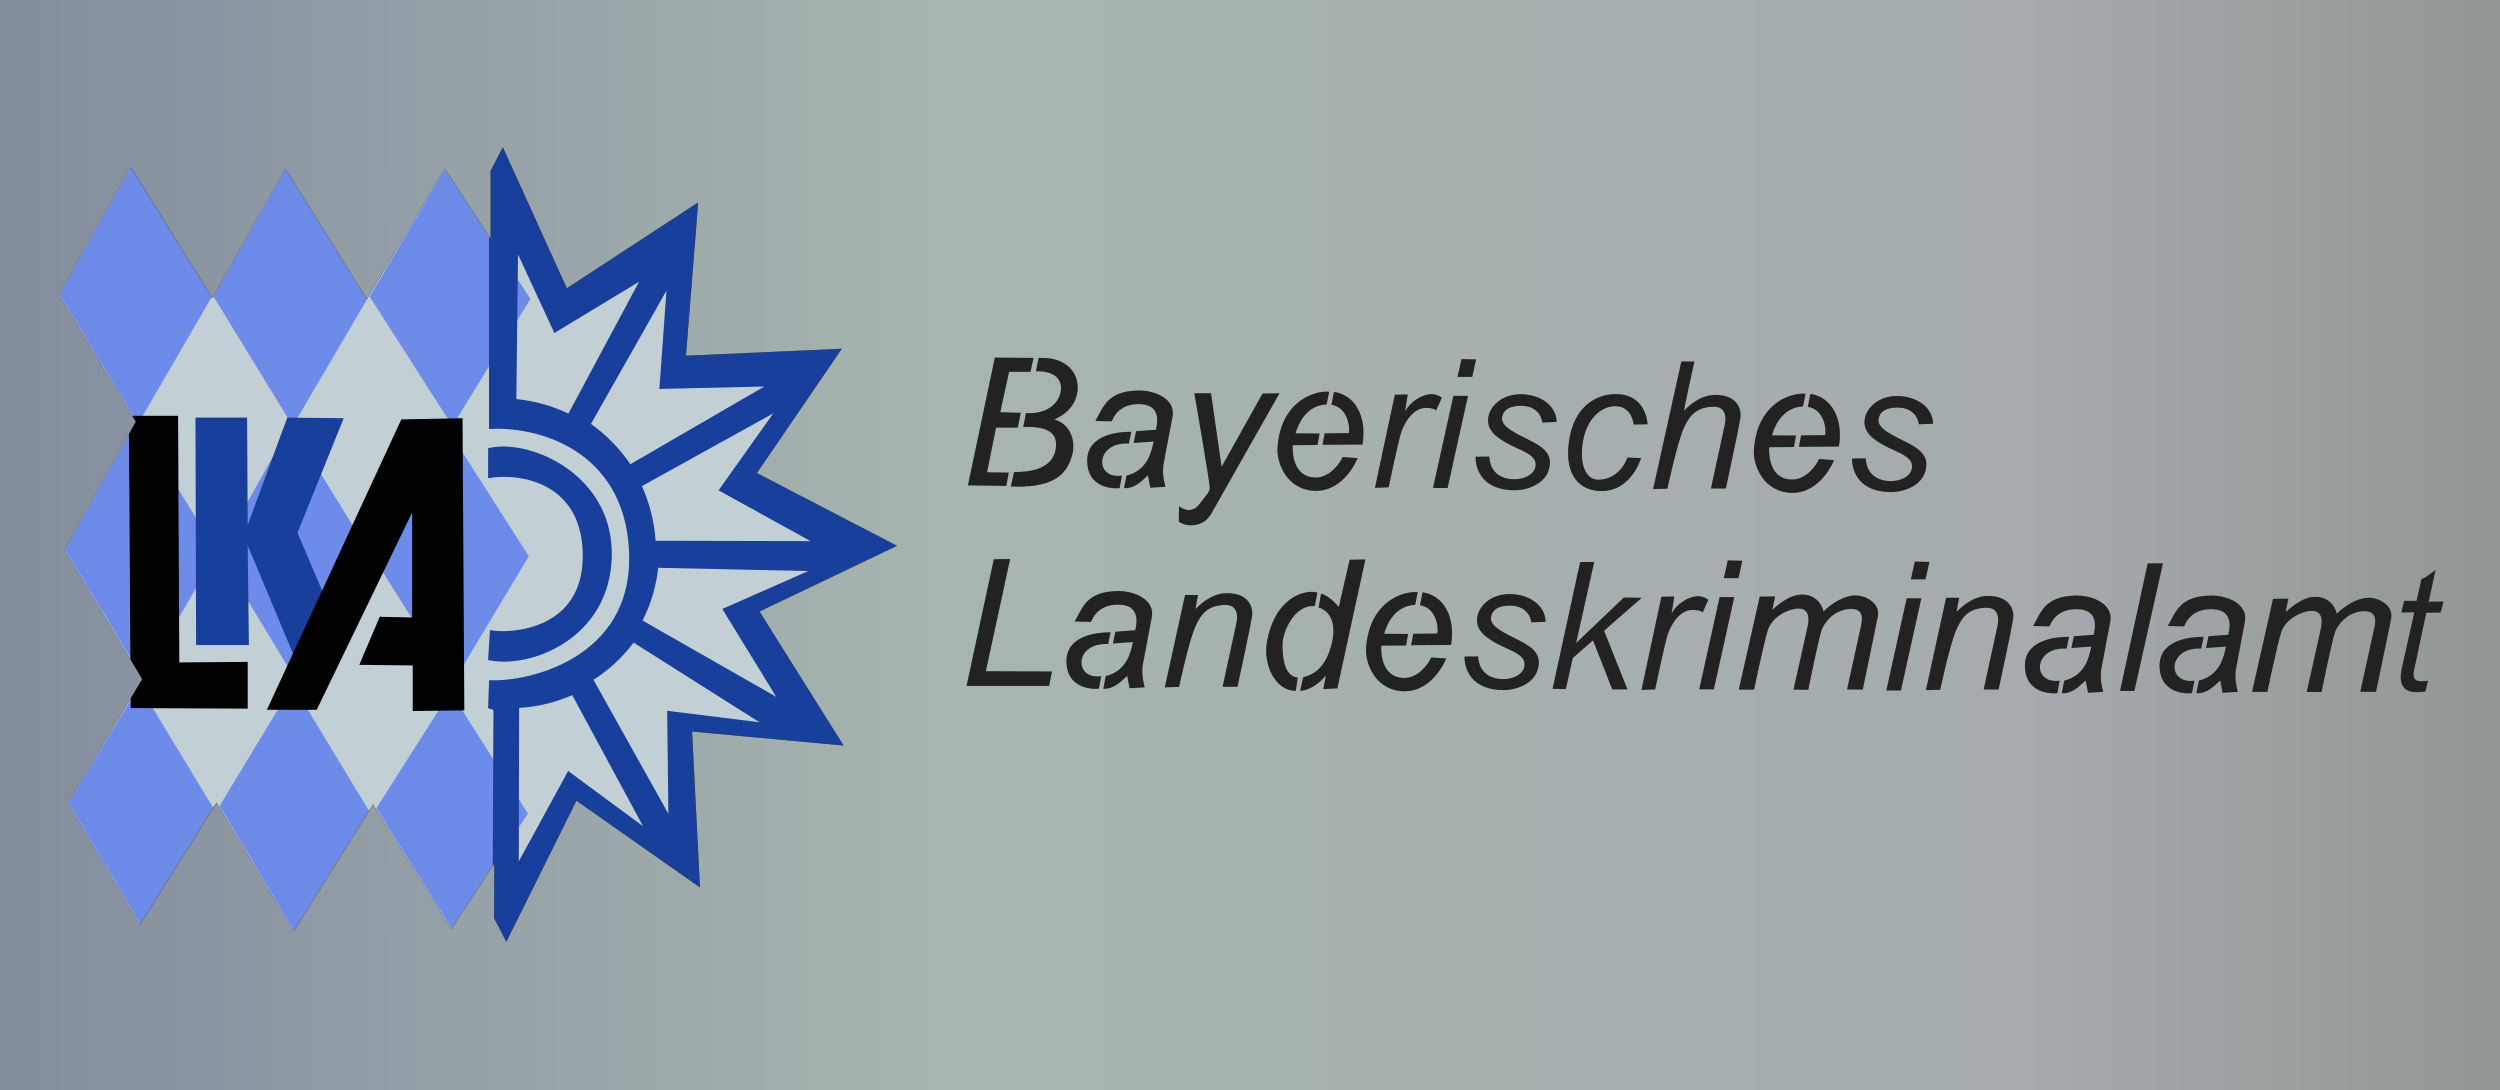 <?xml version="1.0" encoding="UTF-8" standalone="no"?>
<!-- Created with Inkscape (http://www.inkscape.org/) -->
<svg
   xmlns:svg="http://www.w3.org/2000/svg"
   xmlns="http://www.w3.org/2000/svg"
   xmlns:xlink="http://www.w3.org/1999/xlink"
   xmlns:inkscape="http://www.inkscape.org/namespaces/inkscape"
   version="1.0"
   width="1316"
   height="574">
  <defs>
    <linearGradient
       id="linearGradient3765">
      <stop
         style="stop-color:#848d9e"
         offset="0" />
      <stop
         style="stop-color:#a7b5b0"
         offset="0.377" />
      <stop
         style="stop-color:#a5abae"
         offset="0.81" />
      <stop
         style="stop-color:#909794"
         offset="1" />
    </linearGradient>
    <filter
       id="filter4018">
      <feGaussianBlur
         id="feGaussianBlur4020"
         stdDeviation="2.362"
         inkscape:collect="always" />
    </filter>
    <linearGradient
       x1="8.599"
       y1="295.712"
       x2="1324.599"
       y2="295.712"
       id="linearGradient2412"
       xlink:href="#linearGradient3765"
       gradientUnits="userSpaceOnUse"
       gradientTransform="translate(-8.598,-8.723)" />
    <path
       d="M 0,0 L 0,574 L 1316,574 L 1316,0 L 0,0 z M 264.688,77.5 L 298.375,151.75 L 367.531,106.531 L 361.094,187.25 L 443.156,183.562 L 398.438,249.031 L 472.219,287.312 L 399.812,321.906 L 444.094,392.469 L 364.312,385.094 L 368.469,467.156 L 303.438,421.5 L 266.531,495.75 L 260.094,483.312 L 260.219,454.625 L 237.438,489.062 L 196.344,423.5 L 154.438,490.438 L 114,422.5 L 73.625,486.75 L 35.688,422.812 L 74.844,357.469 L 33.844,289.469 L 71.469,222 L 31.062,155.25 L 68.719,87.719 L 111.781,157.031 L 150.156,88.719 L 193.062,157.5 L 234.062,88.719 L 258.25,125.812 L 258.25,89.938 L 264.688,77.5 z M 523.688,188.25 L 544.031,188.406 L 542.438,195.719 L 531.156,195.719 L 526.531,217 L 537.344,217.312 L 535.75,225.094 L 524.312,225.094 L 519.562,248.625 L 531,248.781 L 529.719,255.781 L 509.531,255.469 L 523.688,188.25 z M 548.062,188.406 C 561.883,188.158 568.312,196.929 567.188,205.906 C 566.45,211.792 562.98,217.218 555,220.812 C 563.203,223.184 566.291,231.61 564.531,238.938 C 561.519,251.479 552.331,256.835 532.094,256.094 L 533.844,248.469 C 548.894,248.652 554.53,243.141 555.656,236.688 C 556.763,230.345 554.967,224.094 538.625,224.781 L 540.062,217.469 C 550.503,218.075 556.337,213.146 558.031,207.531 C 559.776,201.752 557.412,195.27 545.344,195.375 L 546.688,188.469 C 547.149,188.442 547.617,188.414 548.062,188.406 z M 769.344,189.031 L 777,189.219 L 774.969,198.375 L 767.281,198.375 L 769.344,189.031 z M 885.062,190.312 L 891.906,190.312 C 891.906,190.313 886.103,216.491 886.531,216.156 C 886.916,215.855 893.681,207.93 902.812,207.875 C 913.825,207.808 916.963,214.629 916.094,220.281 C 915.224,225.933 908.469,257.125 908.469,257.125 L 900.656,257.125 L 907.938,223.531 C 907.938,223.531 910.447,213.876 901.969,214.094 C 893.491,214.311 889.557,218.002 886.188,225.719 C 882.818,233.436 877.719,257.219 877.719,257.219 L 870.219,257.438 L 885.062,190.312 z M 599.312,205.562 C 608.736,205.529 618.569,210.325 617.281,218.906 L 612.688,243.219 C 611.816,247.335 612.224,251.71 613.469,256.25 L 605.531,256.719 L 604.25,250.219 C 600.593,253.684 597.024,257.212 591.719,256.969 L 592.969,250.375 C 604.166,247.604 606.139,237.741 607.281,232.406 L 596.75,233.156 L 598.062,227 L 608.531,226.219 C 610.274,218.364 608.633,212.969 599.812,212.719 C 592.284,212.641 587.633,215.929 585.188,221.781 L 576.594,221.594 C 580.88,214.44 582.513,205.854 599.312,205.562 z M 698.156,206.156 C 698.691,206.151 699.198,206.174 699.656,206.219 L 698.312,212.875 C 687.423,213.363 683.306,223.41 681.969,228.125 L 694.625,228.219 L 693.531,234.25 L 680.5,234.344 C 680.5,234.344 679.027,251.02 692.312,251.375 C 699.967,251.581 705.41,243.829 706.75,240.594 L 714.656,241.125 C 714.656,241.125 707.989,258.508 692.531,258.375 C 678.067,258.251 671.814,244.472 672.5,235.344 C 674.242,212.277 690.141,206.238 698.156,206.156 z M 702.188,206.312 C 713.193,207.82 719.672,219.107 717.219,234 L 696.188,234.125 L 697.312,228.125 L 710,228 C 710.709,224.797 709.437,214.414 700.875,213.094 L 702.188,206.312 z M 628.719,207 L 637.469,207 L 643.031,245.75 L 664.594,207.188 L 673.531,207 L 637.312,270.906 C 635.677,272.905 634.244,275.726 628.25,276.438 C 623.569,276.993 620.735,274.658 620.531,274.625 L 620.625,266.594 C 620.625,266.594 623.812,268.659 625.719,268.5 C 627.626,268.341 629.523,268.025 631.906,264.688 C 634.29,261.35 636.685,259.256 636.844,257.031 C 637.003,254.806 628.719,207 628.719,207 z M 948.938,207.219 C 949.472,207.213 949.98,207.237 950.438,207.281 L 949.094,213.938 C 938.204,214.426 934.087,224.472 932.75,229.188 L 945.406,229.281 L 944.312,235.312 L 931.281,235.406 C 931.281,235.406 929.808,252.082 943.094,252.438 C 950.748,252.644 956.192,244.892 957.531,241.656 L 965.438,242.188 C 965.438,242.188 958.77,259.57 943.312,259.438 C 928.848,259.313 922.595,245.535 923.281,236.406 C 925.023,213.339 940.922,207.301 948.938,207.219 z M 952.969,207.375 C 963.975,208.882 970.454,220.17 968,235.062 L 946.969,235.188 L 948.094,229.188 L 960.781,229.062 C 961.49,225.859 960.219,215.477 951.656,214.156 L 952.969,207.375 z M 753.406,207.469 C 756.413,207.451 758.969,209.344 758.969,209.344 L 755.938,216.156 C 755.938,216.156 755.618,214.811 750.719,214.719 C 743.791,214.588 739.074,222.692 737.375,228.312 C 735.676,233.933 730.969,256.531 730.969,256.531 L 723.781,256.781 L 734.25,207.781 L 741.031,207.656 L 739.594,216.656 C 742.215,211.778 747.721,207.98 752.812,207.5 C 753.016,207.481 753.206,207.47 753.406,207.469 z M 850.562,207.469 C 866.888,207.458 867.25,223.344 867.25,223.344 L 859.969,223.469 C 859.969,223.469 859.193,213.963 850.562,213.812 C 842.741,213.676 834.965,220.634 833.125,233.219 C 831.268,245.919 835.561,253.037 842.188,252.531 C 853.349,251.679 856.656,240.875 856.656,240.875 L 863.844,241.125 C 863.844,241.125 858.575,259.767 841.25,258.406 C 832.301,257.703 823.429,251.184 825.844,232.75 C 828.274,214.201 839.955,207.475 850.562,207.469 z M 800.562,207.531 C 810.671,207.59 819.25,213.314 819.406,222.094 L 811.906,222.406 C 811.906,222.406 811.217,213.493 800.375,213.594 C 793.492,213.658 790.82,216.744 790.656,220.281 C 790.448,224.786 798.51,228.304 802.5,230.406 C 807.384,232.98 815.959,236.18 815.875,243.469 C 815.75,254.32 804.32,258.067 797.219,258.062 C 781.015,258.052 776.644,247.698 776.75,240.438 C 776.75,240.438 783.867,240.395 783.969,240.344 C 783.969,242.978 785.164,252.007 796.812,252.281 C 802.867,252.425 808.687,249.216 808.375,244.188 C 808.083,239.492 801.644,237.462 795.906,234.656 C 787.046,230.323 782.942,226.241 783.344,220.594 C 783.804,214.128 790.401,207.472 800.562,207.531 z M 765.062,208.375 L 772.75,208.375 L 762,256.875 L 754.344,256.875 L 765.062,208.375 z M 998.719,208.469 C 1008.828,208.528 1017.406,214.282 1017.562,223.062 L 1010.094,223.344 C 1010.094,223.344 1009.373,214.43 998.531,214.531 C 991.648,214.595 988.976,217.682 988.813,221.219 C 988.604,225.724 996.666,229.241 1000.656,231.344 C 1005.54,233.917 1014.115,237.149 1014.031,244.438 C 1013.906,255.289 1002.476,259.036 995.375,259.031 C 979.172,259.021 974.832,248.636 974.938,241.375 C 974.937,241.375 982.024,241.332 982.125,241.281 C 982.125,243.915 983.352,252.976 995,253.25 C 1001.055,253.394 1006.843,250.154 1006.531,245.125 C 1006.24,240.429 999.8,238.431 994.062,235.625 C 985.202,231.291 981.098,227.178 981.5,221.531 C 981.96,215.065 988.557,208.41 998.719,208.469 z M 594.531,227.312 C 595.159,227.311 595.5,227.344 595.5,227.344 L 594.219,233.469 C 576.416,232.467 575.882,252.437 590.594,250.375 L 589.344,256.938 C 587.437,257.255 572.052,257.782 572.312,242.094 C 572.543,228.227 590.137,227.325 594.531,227.312 z M 531.719,294.281 L 518.938,353.344 L 553.75,353.469 L 552.25,361.031 L 508.812,361.031 L 523.156,294.406 L 531.719,294.281 z M 718.719,294.5 L 703.969,362.344 L 696.594,362.719 L 698,355.594 C 693.985,360.159 689.327,363.375 684.406,363.625 L 685.969,356.5 C 689.981,355.464 697.489,353.035 700.969,339.031 C 704.479,324.906 697.49,320.786 694.125,319.75 L 695.406,312.5 C 697.865,313.256 700.493,314.671 704.75,319.5 L 710.438,294.656 L 718.719,294.5 z M 909.5,295 L 917.156,295.188 L 915.125,304.344 L 907.438,304.344 L 909.5,295 z M 1007.969,295.625 L 1015.625,295.812 L 1013.594,304.969 L 1005.906,304.969 L 1007.969,295.625 z M 839.188,295.781 L 829.656,338.531 L 854.812,314.531 L 864.188,314.688 L 844.375,332 L 856.656,362.875 L 848.688,362.875 L 838.562,337.062 L 827.906,346.375 L 824.25,362.719 L 817.281,362.594 L 831.781,295.906 L 839.188,295.781 z M 1130.562,296.562 L 1138.562,296.562 L 1123.531,363.719 L 1116,363.719 L 1130.562,296.562 z M 1282.031,300 L 1278.469,316.781 L 1286.219,316.656 L 1284.719,322.406 L 1277.188,322.531 L 1270.812,352.469 C 1269.288,359.053 1273.209,359.114 1278.094,358.312 L 1276.688,364.031 C 1269.132,364.989 1261.612,364.439 1264.312,351.812 L 1270.938,322.281 L 1264.062,322.406 L 1265.594,316.281 L 1272.094,316.281 L 1274.656,304.938 C 1277.827,303.518 1279.834,301.744 1282.031,300 z M 588.406,311.125 C 597.83,311.092 607.663,315.888 606.375,324.469 L 601.781,348.781 C 600.909,352.898 601.318,357.273 602.562,361.812 L 594.625,362.281 L 593.344,355.781 C 589.687,359.246 586.118,362.774 580.812,362.531 L 582.062,355.938 C 593.259,353.166 595.233,343.304 596.375,337.969 L 585.844,338.719 L 587.156,332.562 L 597.625,331.781 C 599.368,323.926 597.726,318.531 588.906,318.281 C 581.378,318.203 576.726,321.491 574.281,327.344 L 565.688,327.156 C 569.974,320.003 571.607,311.417 588.406,311.125 z M 689.844,311.562 C 691.41,311.487 692.668,311.685 693.469,312 L 692.062,319.094 C 681.392,317.949 675.104,332.843 675.094,339.156 C 675.067,354.713 680.272,356.368 683.125,356.656 C 683.125,356.656 682.112,363.625 682.094,363.625 C 670.854,363.542 664.824,349.337 666.938,337.75 C 670.701,317.116 683.056,311.892 689.844,311.562 z M 744.781,311.656 C 745.316,311.651 745.823,311.674 746.281,311.719 L 744.938,318.375 C 734.048,318.863 729.931,328.91 728.594,333.625 L 741.25,333.719 L 740.156,339.75 L 727.125,339.844 C 727.125,339.844 725.652,356.52 738.938,356.875 C 746.592,357.081 752.035,349.329 753.375,346.094 L 761.281,346.625 C 761.281,346.625 754.614,364.008 739.156,363.875 C 724.692,363.751 718.439,349.972 719.125,340.844 C 720.867,317.777 736.766,311.738 744.781,311.656 z M 748.812,311.812 C 759.818,313.32 766.297,324.607 763.844,339.5 L 742.812,339.625 L 743.938,333.625 L 756.625,333.5 C 757.334,330.297 756.062,319.914 747.5,318.594 L 748.812,311.812 z M 645.75,312.25 C 656.762,312.183 659.901,319.004 659.031,324.656 C 658.162,330.308 651.406,361.5 651.406,361.5 L 643.594,361.5 L 650.875,327.906 C 650.875,327.906 653.353,318.22 644.875,318.438 C 636.397,318.655 632.494,322.345 629.125,330.062 C 625.756,337.78 620.656,361.594 620.656,361.594 L 613.156,361.812 L 623.812,313.219 L 630.656,313.219 C 630.656,313.219 629.041,320.835 629.469,320.5 C 629.854,320.199 636.618,312.305 645.75,312.25 z M 794.75,312.719 C 804.859,312.778 813.437,318.532 813.594,327.312 L 806.094,327.594 C 806.094,327.594 805.373,318.68 794.531,318.781 C 787.648,318.845 784.976,321.932 784.812,325.469 C 784.604,329.974 792.666,333.491 796.656,335.594 C 801.54,338.167 810.115,341.399 810.031,348.688 C 809.906,359.539 798.507,363.255 791.406,363.25 C 775.203,363.239 770.832,352.886 770.938,345.625 C 770.938,345.625 778.024,345.582 778.125,345.531 C 778.125,348.165 779.352,357.226 791,357.5 C 797.055,357.644 802.844,354.404 802.531,349.375 C 802.24,344.679 795.831,342.681 790.094,339.875 C 781.233,335.541 777.13,331.428 777.531,325.781 C 777.991,319.315 784.588,312.66 794.75,312.719 z M 948.844,313 C 958.406,313.23 959.875,321.906 959.875,321.906 C 959.875,321.906 967.249,314.04 976.063,313.469 C 981.548,313.113 989.922,317.26 988.469,324.625 C 986.96,332.27 980.531,363 980.531,363 L 972.281,362.906 C 972.281,362.906 979.169,331.782 979.75,328.875 C 980.332,325.968 981.332,320.029 973.562,320.562 C 964.957,321.154 960.263,328.008 958.906,331.594 C 957.549,335.179 951.844,363.094 951.844,363.094 L 944.094,363 C 944.094,363 950.984,332.485 951.469,330.062 C 951.953,327.64 953.581,320.053 946.312,320.344 C 941.276,320.543 932.76,324.607 930.531,331.875 C 928.302,339.143 923.344,363 923.344,363 L 915.312,363 L 926.344,314.062 L 934.406,313.969 L 932.938,321.031 C 934.876,319.384 941.659,312.827 948.844,313 z M 1092.938,313.5 C 1102.361,313.467 1112.194,318.263 1110.906,326.844 L 1106.312,351.156 C 1105.44,355.273 1105.849,359.648 1107.094,364.188 L 1099.156,364.656 L 1097.875,358.156 C 1094.218,361.621 1090.649,365.149 1085.344,364.906 L 1086.594,358.312 C 1097.791,355.541 1099.764,345.679 1100.906,340.344 L 1090.375,341.094 L 1091.688,334.938 L 1102.156,334.156 C 1103.899,326.301 1102.258,320.906 1093.438,320.656 C 1085.909,320.578 1081.258,323.866 1078.812,329.719 L 1070.219,329.531 C 1074.505,322.378 1076.138,313.792 1092.938,313.5 z M 1163.812,313.5 C 1173.236,313.467 1183.069,318.263 1181.781,326.844 L 1177.188,351.156 C 1176.315,355.273 1176.724,359.648 1177.969,364.188 L 1170.031,364.656 L 1168.75,358.156 C 1165.093,361.621 1161.524,365.149 1156.219,364.906 L 1157.469,358.312 C 1168.666,355.541 1170.639,345.679 1171.781,340.344 L 1161.25,341.094 L 1162.562,334.938 L 1173.031,334.156 C 1174.774,326.301 1173.132,320.906 1164.312,320.656 C 1156.784,320.578 1152.132,323.866 1149.688,329.719 L 1141.094,329.531 C 1145.38,322.378 1147.013,313.792 1163.812,313.5 z M 1046.406,313.719 C 1057.418,313.652 1060.526,320.442 1059.656,326.094 C 1058.787,331.746 1052.062,362.938 1052.062,362.938 L 1044.219,362.938 L 1051.5,329.375 C 1051.5,329.375 1054.009,319.689 1045.531,319.906 C 1037.053,320.124 1033.151,323.814 1029.781,331.531 C 1026.412,339.248 1021.312,363.062 1021.312,363.062 L 1013.812,363.281 L 1024.438,314.688 L 1031.312,314.688 C 1031.312,314.687 1029.666,322.304 1030.094,321.969 C 1030.479,321.667 1037.274,313.774 1046.406,313.719 z M 893.719,313.844 C 896.725,313.825 899.25,315.688 899.25,315.688 L 896.25,322.5 C 896.25,322.5 895.93,321.155 891.031,321.062 C 884.103,320.932 879.387,329.035 877.688,334.656 C 875.988,340.277 871.281,362.875 871.281,362.875 L 864.094,363.156 L 874.562,314.125 L 881.344,314 L 879.906,323 C 882.527,318.121 888.033,314.355 893.125,313.875 C 893.329,313.856 893.518,313.845 893.719,313.844 z M 1219.031,314.188 C 1228.594,314.418 1230.062,323.125 1230.062,323.125 C 1230.062,323.125 1237.437,315.259 1246.25,314.688 C 1251.735,314.332 1260.11,318.447 1258.656,325.812 C 1257.147,333.458 1250.719,364.188 1250.719,364.188 L 1242.469,364.094 C 1242.469,364.094 1249.356,333.001 1249.938,330.094 C 1250.519,327.186 1251.488,321.216 1243.719,321.75 C 1235.114,322.341 1230.45,329.227 1229.094,332.812 C 1227.737,336.398 1222.031,364.312 1222.031,364.312 L 1214.281,364.188 C 1214.281,364.188 1221.14,333.673 1221.625,331.25 C 1222.11,328.827 1223.768,321.272 1216.5,321.562 C 1211.464,321.761 1202.948,325.825 1200.719,333.094 C 1198.49,340.362 1193.531,364.188 1193.531,364.188 L 1185.5,364.188 L 1196.531,315.25 L 1204.594,315.156 L 1203.125,322.25 C 1205.063,320.603 1211.846,314.014 1219.031,314.188 z M 905.219,314.344 L 912.906,314.344 L 902.156,362.844 L 894.5,362.844 L 905.219,314.344 z M 1003.688,314.969 L 1011.375,314.969 L 1000.625,363.469 L 992.969,363.469 L 1003.688,314.969 z M 583.625,332.875 C 584.253,332.873 584.594,332.906 584.594,332.906 L 583.312,339.031 C 565.51,338.029 564.976,358 579.688,355.938 L 578.438,362.5 C 576.531,362.818 561.146,363.345 561.406,347.656 C 561.636,333.79 579.231,332.887 583.625,332.875 z M 1088.156,335.25 C 1088.784,335.248 1089.125,335.281 1089.125,335.281 L 1087.844,341.406 C 1070.041,340.404 1069.507,360.375 1084.219,358.312 L 1082.969,364.875 C 1081.062,365.193 1065.677,365.72 1065.938,350.031 C 1066.167,336.165 1083.762,335.262 1088.156,335.25 z M 1159.031,335.25 C 1159.659,335.248 1160,335.281 1160,335.281 L 1158.719,341.406 C 1140.916,340.404 1140.382,360.375 1155.094,358.312 L 1153.844,364.875 C 1151.937,365.193 1136.552,365.72 1136.812,350.031 C 1137.042,336.165 1154.637,335.262 1159.031,335.25 z"
       id="blech" />
  </defs>
  <rect
     width="486.051"
     height="475.643"
     x="18.709"
     y="54.823"
     style="fill:#c2cfd5" />
  <path
     d="M 69.032,87.576 L 31.376,155.107 L 71.782,221.857 L 34.157,289.326 L 75.376,357.451 L 114.251,290.513 L 72.657,223.169 L 111.47,156.326 L 69.032,87.576 z M 150.47,88.576 L 112.407,156.107 L 154.095,224.232 L 193.376,157.326 L 150.47,88.576 z M 234.376,88.576 L 194.564,156.107 L 238.157,224.232 L 279.22,157.326 L 234.376,88.576 z M 152.97,223.638 L 115.314,291.169 L 156.564,359.294 L 195.407,292.357 L 152.97,223.638 z M 234.501,224.076 L 195.564,291.607 L 238.22,359.732 L 278.376,292.826 L 234.501,224.076 z M 154.126,360.544 L 115.564,424.263 L 154.751,490.294 L 194.47,427.169 L 154.126,360.544 z M 73.314,360.982 L 36.001,422.669 L 73.939,486.607 L 112.376,425.482 L 73.314,360.982 z M 237.095,364.201 L 198.095,425.451 L 237.751,488.919 L 277.907,428.232 L 237.095,364.201 z"
     style="fill:#6d8cea" />
  <path
     d="M 274.717,51.11 L 257.924,90.632 L 257.924,225.288 C 287.898,223.905 330.995,239.874 331.705,293.069 C 332.414,346.261 279.598,359.492 257.924,358.569 L 257.455,372.413 L 260.236,373.319 L 259.767,484.007 L 268.595,506.003 L 506.748,497.324 L 505.958,54.464 L 274.717,51.11 z M 272.205,131.694 L 292.049,174.569 L 337.705,146.913 L 299.424,218.382 C 290.047,213.805 280.675,211.429 271.299,210.538 L 272.205,131.694 z M 351.486,150.819 L 347.642,204.226 L 404.299,202.913 L 331.674,245.038 C 325.611,236 318.387,228.982 310.424,223.288 L 351.486,150.819 z M 408.767,216.069 L 378.986,257.944 L 428.611,285.351 L 344.642,285.163 C 343.958,274.302 341.279,264.594 337.267,255.663 L 408.767,216.069 z M 263.955,235.569 C 261.627,235.627 259.444,235.875 257.455,236.351 L 257.455,251.132 C 274.056,248.365 307.503,253.613 307.267,293.069 C 307.035,332.065 268.999,334.133 258.392,332.288 L 257.455,347.038 C 279.129,351.65 320.761,335.714 321.549,292.632 C 322.255,254.006 286.461,235.015 263.955,235.569 z M 346.049,298.382 L 427.767,300.132 L 380.955,320.788 L 410.049,368.226 L 337.58,326.851 C 342.46,317.371 345.016,307.869 346.049,298.382 z M 333.392,337.601 L 401.955,380.976 L 351.705,374.726 L 352.361,430.351 L 311.736,357.694 C 320.693,352.053 327.703,345.219 333.392,337.601 z M 301.455,365.257 L 340.017,436.663 L 299.236,406.601 L 272.58,455.413 L 272.767,372.163 C 283.339,371.633 292.763,369.112 301.455,365.257 z"
     style="fill:#173f9b;fill-rule:evenodd;stroke:#173f9b;stroke-width:1px;stroke-linecap:butt;stroke-linejoin:miter" />
  <rect
     width="811.174"
     height="260.837"
     x="491.075"
     y="169.598"
     id="rect3752"
     style="fill:#222222" />
  <g
     transform="translate(-3.96,-602.652)">
    <path
       d="M 134.029,822.48 L 106.864,822.48 L 107.18,942.198 L 134.977,942.198 L 134.345,889.762 L 159.616,950.095 L 175.094,917.244 L 160.563,883.129 L 184.886,822.796 L 155.193,822.48 L 134.345,879.022 L 134.029,822.48 z"
       style="fill:#173f9b" />
    <path
       d="M 63.688,816.312 L 64.656,970.156 L 126.25,970.469 L 126.25,945.844 L 90.25,946.156 L 89.594,816.312 L 63.688,816.312 z M 239.344,817.594 L 207.125,818.219 L 136.344,971.094 L 162.562,971.094 L 212.812,867.188 L 212.812,922.469 L 195.75,922.125 L 185,947.406 L 213.125,947.719 L 213.125,971.719 L 240.281,971.406 L 239.344,817.594 z"
       transform="translate(8.099,5.212)"
       style="fill:#000000" />
  </g>
  <use
     style="fill:#000000;filter:url(#filter4018)"
     xlink:href="#blech" />
  <use
     style="fill:url(#linearGradient2412)"
     xlink:href="#blech" />
</svg>
